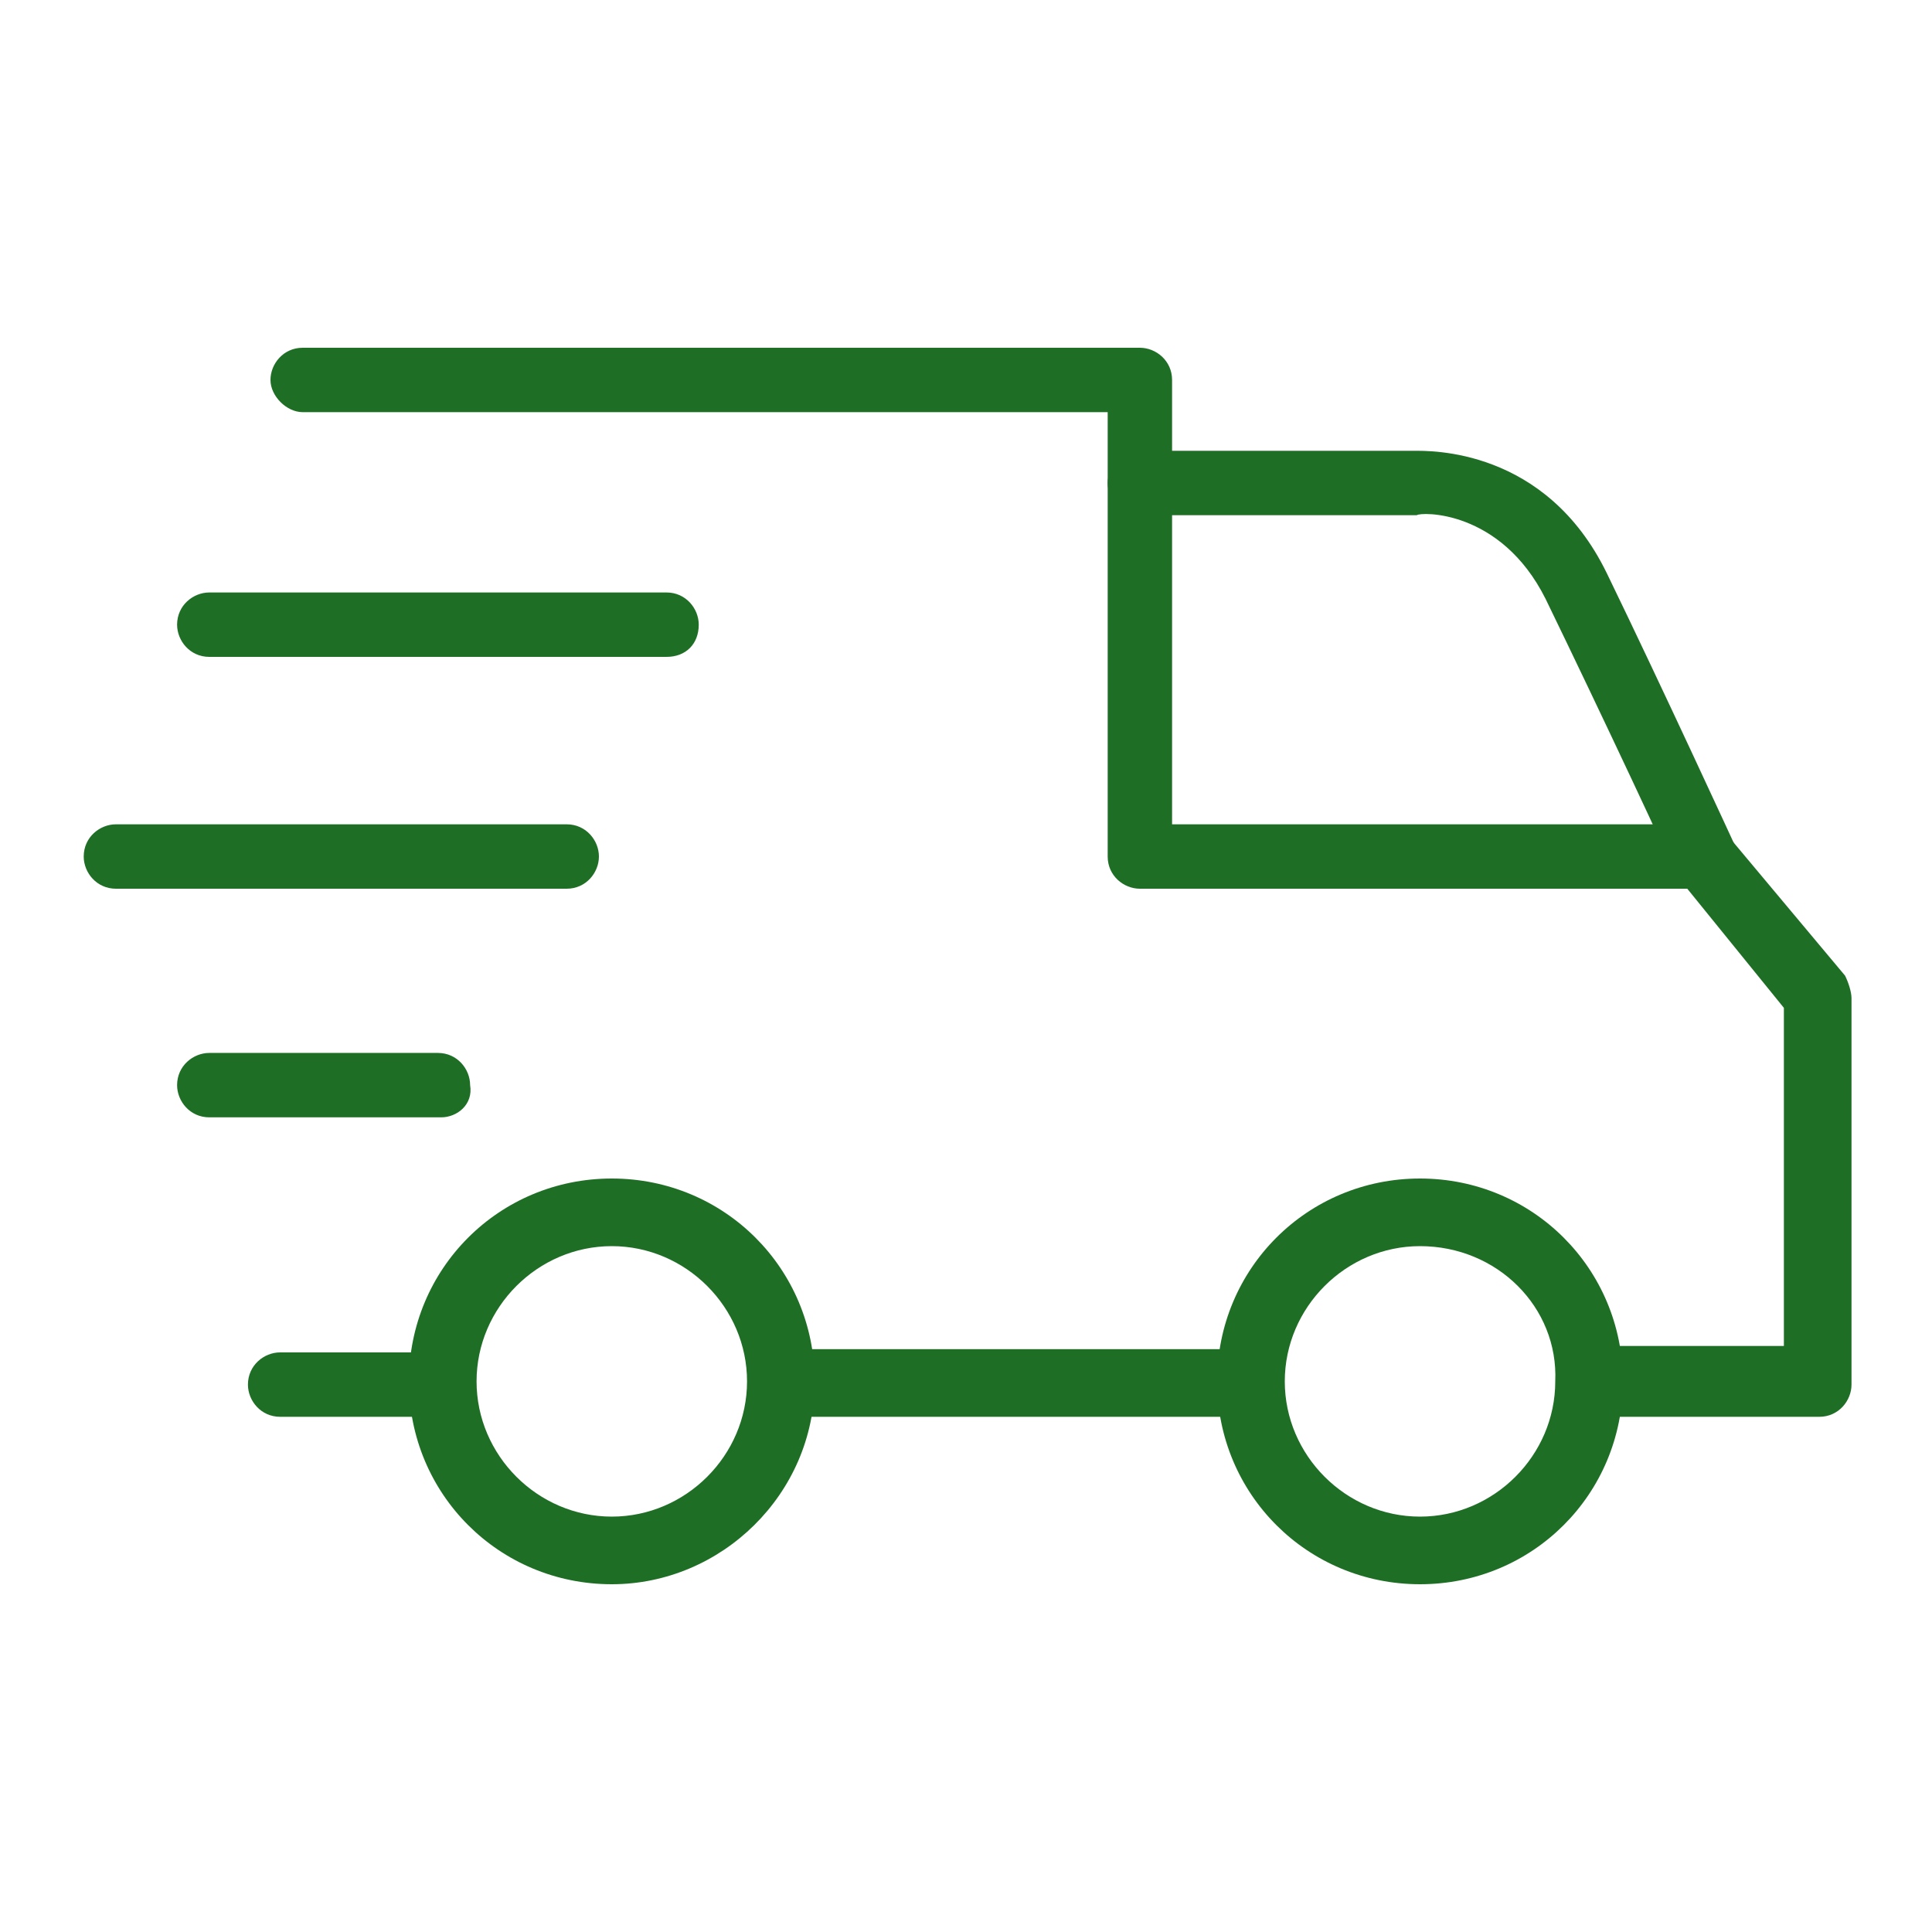 <?xml version="1.0" encoding="utf-8"?>
<!-- Generator: Adobe Illustrator 24.0.1, SVG Export Plug-In . SVG Version: 6.00 Build 0)  -->
<svg version="1.1" id="Calque_1" xmlns="http://www.w3.org/2000/svg" xmlns:xlink="http://www.w3.org/1999/xlink" x="0px" y="0px"
	 viewBox="0 0 60 60" style="enable-background:new 0 0 60 60;" xml:space="preserve">
<style type="text/css">
	.st0{fill:#1F6E25;}
</style>
<g>
	<g>
		<path class="st0" d="M13.6,44H8.7c-0.6,0-1-0.5-1-1c0-0.6,0.5-1,1-1h4.9V44z"/>
		<path class="st0" d="M49.4,44h7.1c0.6,0,1-0.5,1-1V31c0-0.2-0.1-0.5-0.2-0.7L53.7,26c-0.2-0.2-0.5-0.4-0.8-0.4H36.4V11.8
			c0-0.6-0.5-1-1-1h-26c-0.6,0-1,0.5-1,1s0.5,1,1,1h25v13.8c0,0.6,0.5,1,1,1h17l3,3.7v10.5h-6.1L49.4,44z"/>
		<polygon class="st0" points="39.1,44 24.1,44 23.8,41.9 39,41.9 		"/>
	</g>
	<g>
		<path class="st0" d="M13.7,34.7H6.5c-0.6,0-1-0.5-1-1c0-0.6,0.5-1,1-1h7.1c0.6,0,1,0.5,1,1C14.7,34.3,14.2,34.7,13.7,34.7z"/>
	</g>
	<g>
		<path class="st0" d="M17.6,27.6h-14c-0.6,0-1-0.5-1-1c0-0.6,0.5-1,1-1h14c0.6,0,1,0.5,1,1S18.2,27.6,17.6,27.6z"/>
	</g>
	<g>
		<path class="st0" d="M20.7,20.4H6.5c-0.6,0-1-0.5-1-1c0-0.6,0.5-1,1-1h14.2c0.6,0,1,0.5,1,1C21.7,20,21.3,20.4,20.7,20.4z"/>
	</g>
	<g>
		<path class="st0" d="M52.9,27.7c-0.4,0-0.8-0.2-0.9-0.6c0-0.1-2.3-5-4-8.5c-1.4-2.8-3.9-2.7-4-2.6h-0.1h-8.5c-0.6,0-1-0.5-1-1
			s0.5-1,1-1h8.5c0.5,0,4.1-0.1,6,3.8c1.7,3.5,4,8.5,4,8.5c0.2,0.5,0,1.1-0.5,1.4C53.2,27.6,53,27.7,52.9,27.7z"/>
	</g>
	<g>
		<path class="st0" d="M44.1,49.2c-3.5,0-6.3-2.8-6.3-6.3s2.8-6.3,6.3-6.3s6.3,2.8,6.3,6.3S47.6,49.2,44.1,49.2z M44.1,38.7
			c-2.3,0-4.2,1.9-4.2,4.2s1.9,4.2,4.2,4.2s4.2-1.9,4.2-4.2C48.4,40.6,46.5,38.7,44.1,38.7z"/>
	</g>
	<g>
		<path class="st0" d="M19,49.2c-3.5,0-6.3-2.8-6.3-6.3s2.8-6.3,6.3-6.3s6.3,2.8,6.3,6.3S22.4,49.2,19,49.2z M19,38.7
			c-2.3,0-4.2,1.9-4.2,4.2s1.9,4.2,4.2,4.2s4.2-1.9,4.2-4.2C23.2,40.6,21.3,38.7,19,38.7z"/>
	</g>
</g>
</svg>
